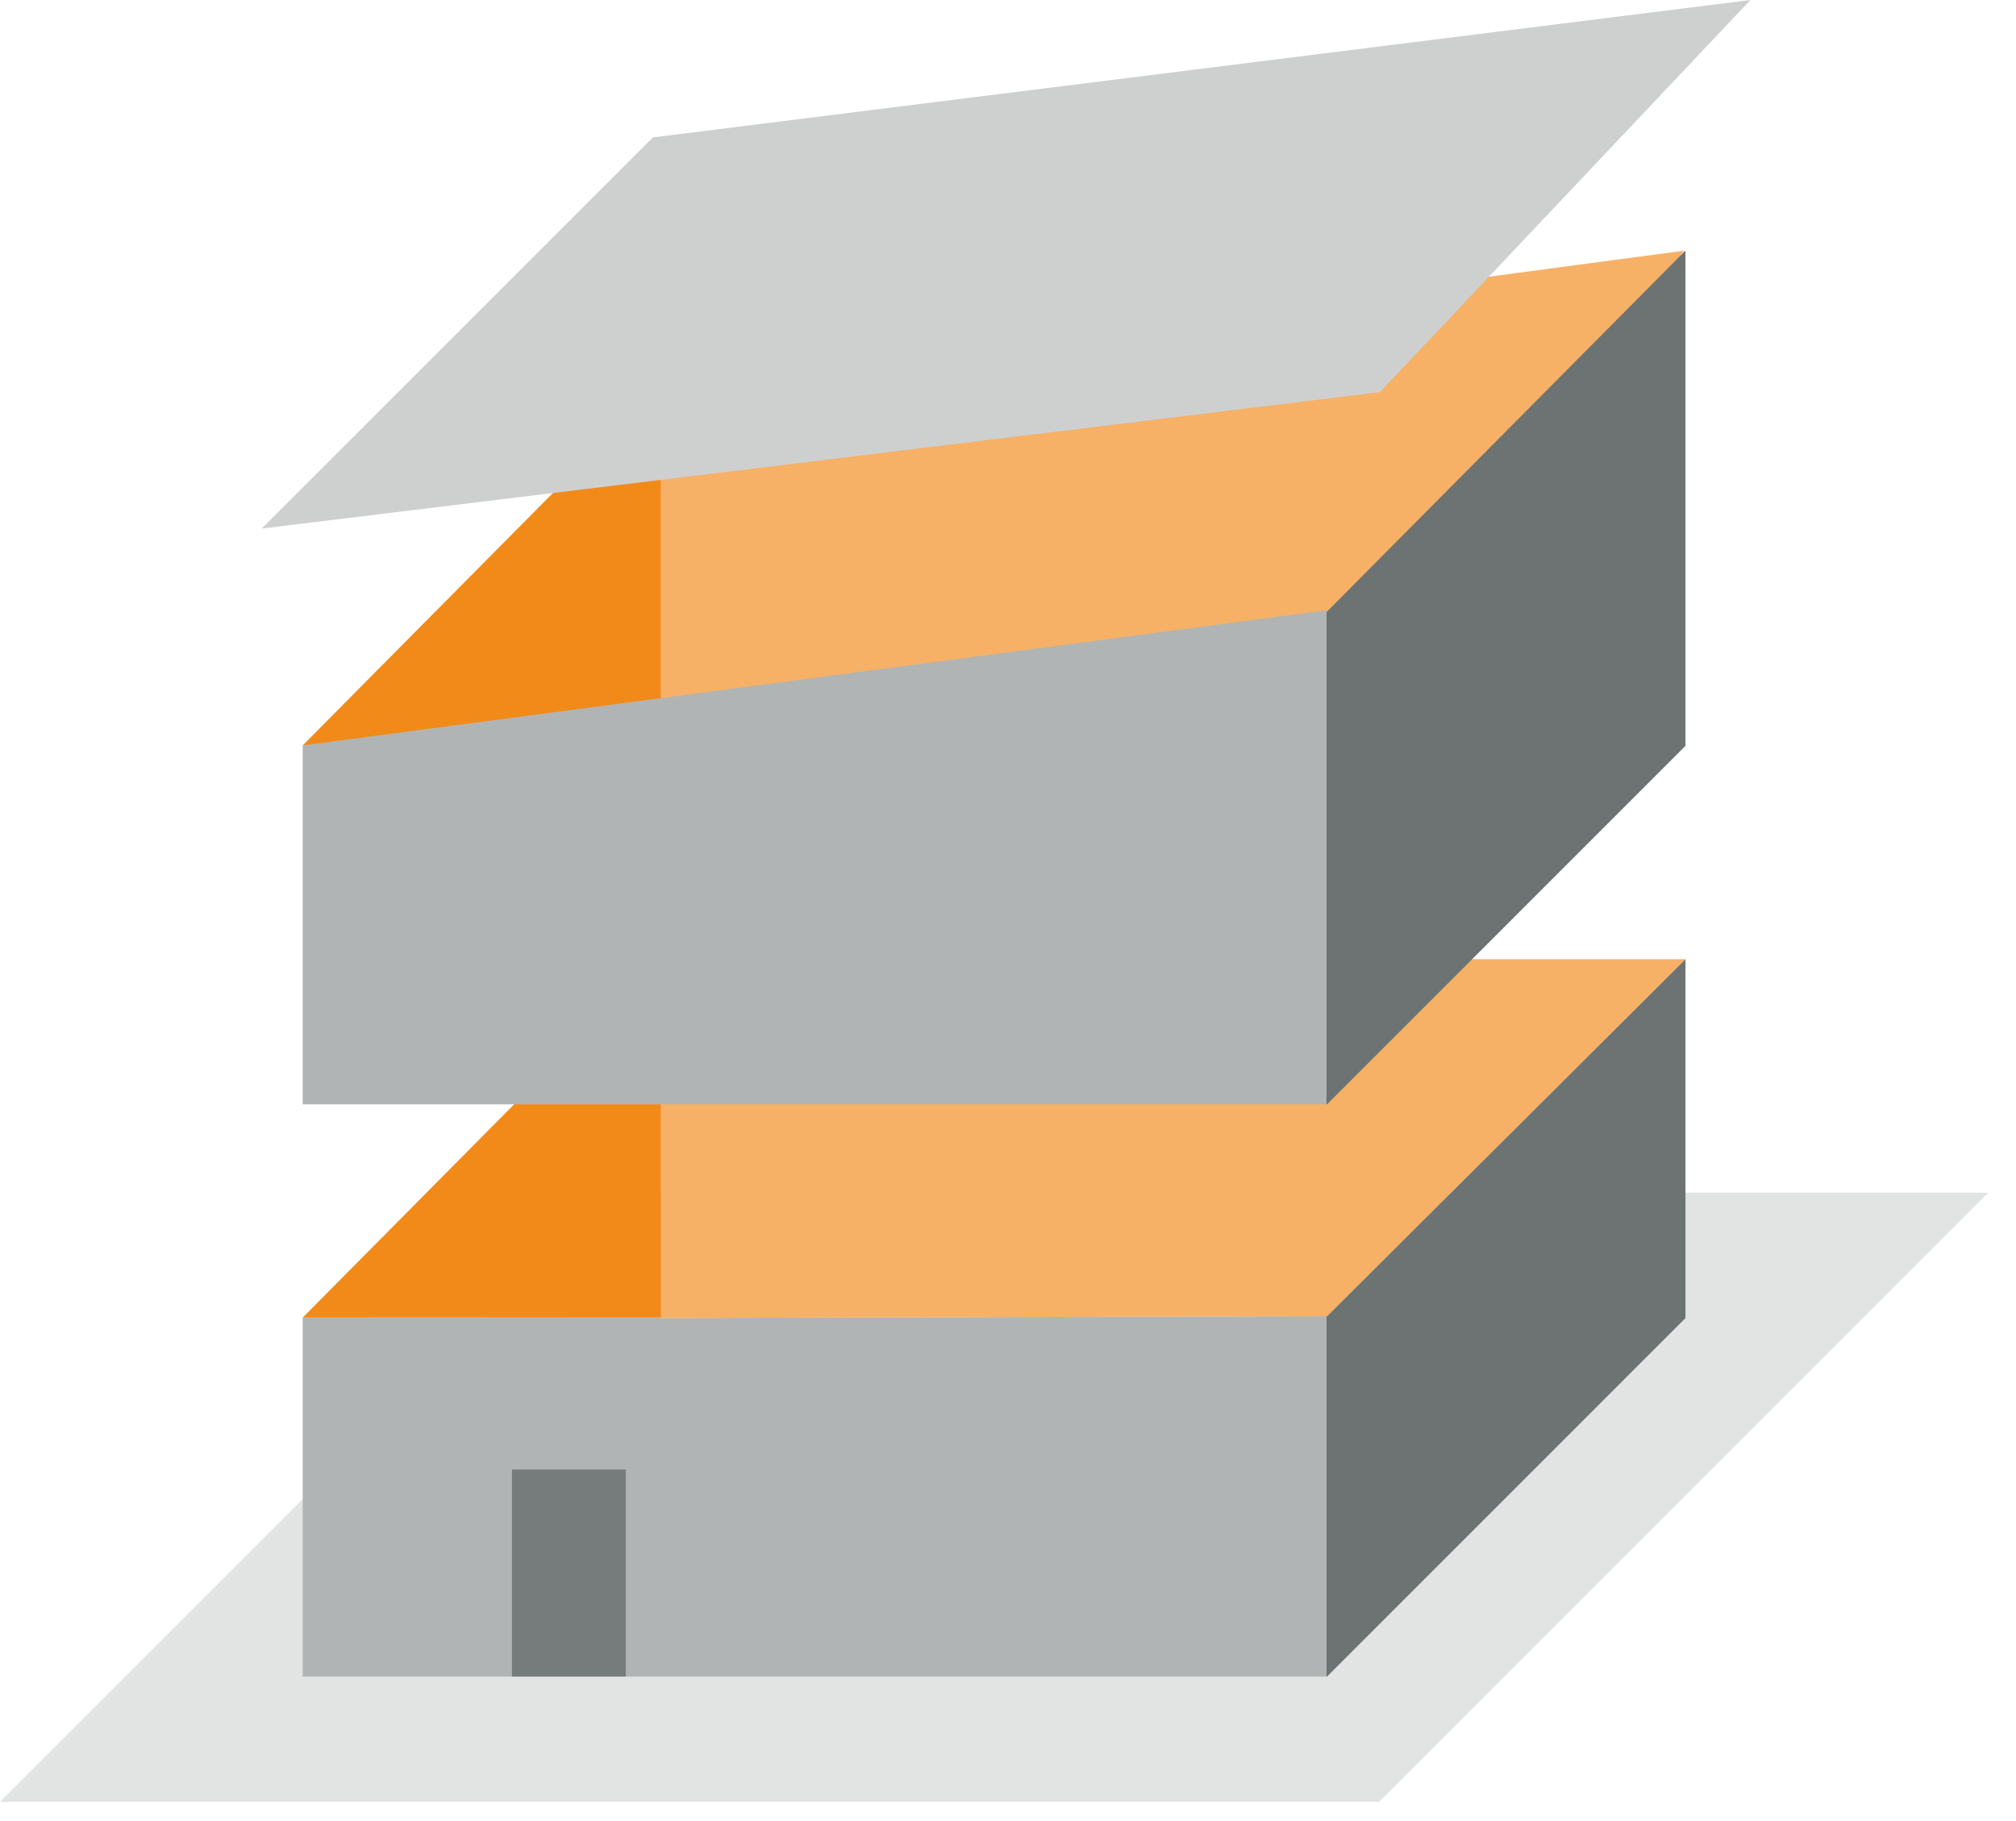 <?xml version="1.0" encoding="UTF-8"?>
<svg xmlns="http://www.w3.org/2000/svg" xmlns:xlink="http://www.w3.org/1999/xlink" width="62px" height="56px" viewBox="0 0 62 56" version="1.1">
  <!-- Generator: Sketch 52 (66869) - http://www.bohemiancoding.com/sketch -->
  <title>Pikto Pultdach</title>
  <desc>Created with Sketch.</desc>
  <g id="Screens" stroke="none" stroke-width="1" fill="none" fill-rule="evenodd">
    <g id="Home-Copy" transform="translate(-757, -3926)">
      <g id="Pikto-Pultdach" transform="translate(757, 3926)">
        <polygon id="Fill-1" fill="#E2E3E3" points="18.733 36.677 61.144 36.677 42.41 55.41 -0 55.41"></polygon>
        <polygon id="Fill-4" fill="#B1B4B4" points="40.796 40.475 20.331 40.532 20.327 40.516 9.309 40.519 9.309 51.556 40.796 51.556"></polygon>
        <polygon id="Fill-5" fill="#F6B166" points="20.33 40.532 20.33 29.497 51.835 29.497 40.813 40.475"></polygon>
        <polygon id="Fill-6" fill="#F28A19" points="9.309 40.518 20.33 29.402 20.33 40.515"></polygon>
        <polygon id="Fill-7" fill="#6D7372" points="51.835 40.532 51.835 29.497 40.814 40.475 40.796 40.475 40.796 51.556 40.812 51.556"></polygon>
        <polyline id="Fill-8" fill="#767C7B" points="15.745 51.555 15.745 45.19 19.246 45.19 19.246 51.555"></polyline>
        <polygon id="Fill-9" fill="#F6B166" points="20.33 22.936 20.33 11.901 51.791 7.71 40.813 22.879"></polygon>
        <polygon id="Fill-10" fill="#F28A19" points="9.309 22.922 20.33 11.806 20.33 22.919"></polygon>
        <polygon id="Fill-11" fill="#6D7372" points="51.835 22.936 51.835 7.705 40.796 18.822 40.796 33.959 40.812 33.959"></polygon>
        <polygon id="Fill-12" fill="#B1B4B4" points="40.796 18.765 9.309 22.922 9.309 33.959 40.796 33.959"></polygon>
        <polygon id="Fill-13" fill="#CED0D0" points="20.079 4.225 8.048 16.254 42.436 12.059 53.833 0"></polygon>
      </g>
    </g>
  </g>
</svg>
